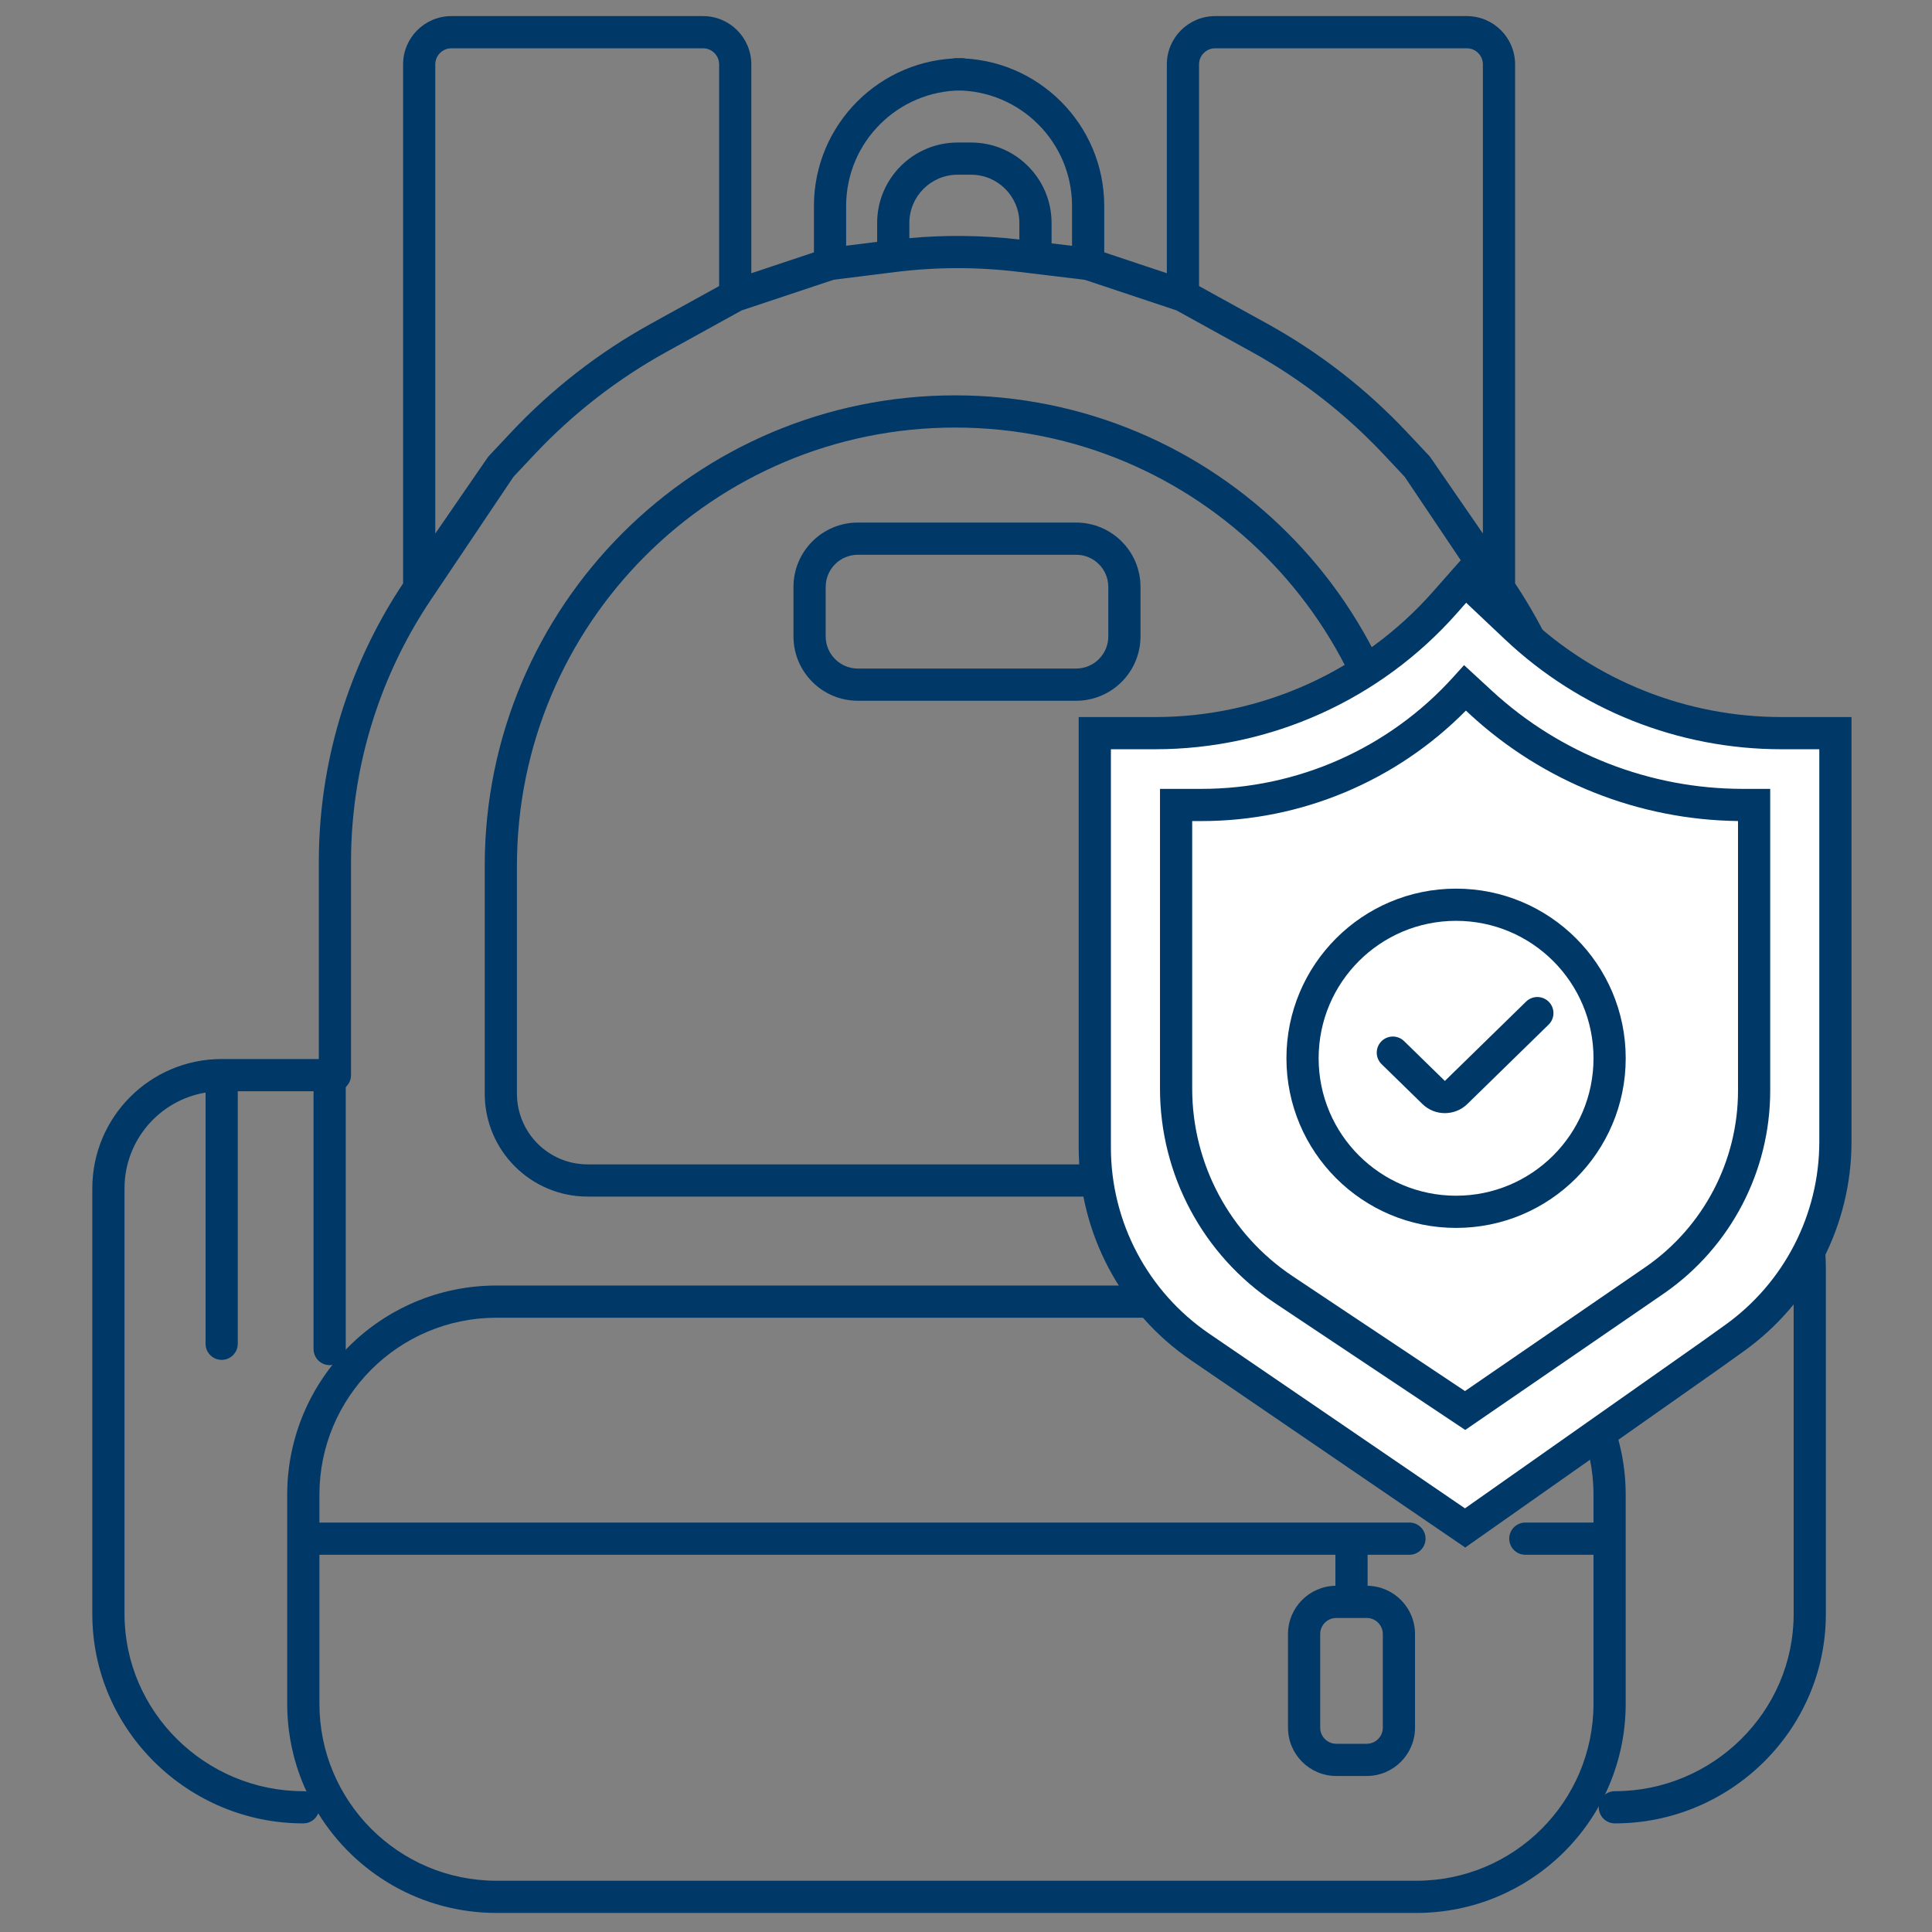 <?xml version="1.0" encoding="UTF-8"?>
<svg xmlns="http://www.w3.org/2000/svg" width="120" height="120" viewBox="0 0 120 120" fill="none">
  <rect x="0" y="0" width="120" height="120" fill="#808080" stroke="none"/>
  <path fill-rule="evenodd" clip-rule="evenodd" d="M59.481 10.852C57.824 10.852 56.481 12.195 56.481 13.852V14.791C58.755 14.585 61.045 14.613 63.315 14.876V13.852C63.315 12.195 61.971 10.852 60.315 10.852H59.481ZM65.315 15.116V13.852C65.315 11.091 63.076 8.852 60.315 8.852H59.481C56.72 8.852 54.481 11.091 54.481 13.852V15.022L51.431 15.403C50.883 15.472 50.495 15.971 50.563 16.519C50.632 17.067 51.131 17.456 51.679 17.388L55.605 16.897C58.132 16.581 60.688 16.575 63.216 16.878L67.467 17.388C68.016 17.454 68.513 17.063 68.579 16.515C68.645 15.966 68.254 15.468 67.705 15.402L65.315 15.116Z" fill="#003868"></path>
  <path fill-rule="evenodd" clip-rule="evenodd" d="M28.037 3C27.484 3 27.037 3.448 27.037 4V33.138L30.284 28.424C30.313 28.382 30.344 28.343 30.379 28.306L31.74 26.857C34.27 24.164 37.205 21.884 40.439 20.1L44.666 17.768V4C44.666 3.448 44.219 3 43.666 3H28.037ZM46.069 19.278L41.406 21.851C38.354 23.535 35.584 25.686 33.198 28.226L31.892 29.616L26.763 37.253C25.359 39.343 24.232 41.605 23.409 43.984C22.345 47.056 21.802 50.285 21.802 53.537V66.778C21.802 67.331 21.354 67.778 20.802 67.778H14.768V83.464C14.768 84.016 14.32 84.464 13.768 84.464C13.216 84.464 12.768 84.016 12.768 83.464V67.861C9.911 68.337 7.734 70.82 7.734 73.812V100.254C7.734 106.318 12.752 111.254 18.839 111.254C18.907 111.254 18.973 111.261 19.037 111.273C18.268 109.614 17.839 107.765 17.839 105.816V92.846C17.839 85.667 23.659 79.846 30.839 79.846H87.975C95.155 79.846 100.975 85.667 100.975 92.846V105.816C100.975 112.995 95.155 118.816 87.975 118.816H30.839C26.158 118.816 22.055 116.342 19.766 112.63C19.617 112.996 19.258 113.254 18.839 113.254C11.671 113.254 5.734 107.445 5.734 100.254V73.812C5.734 69.375 9.331 65.778 13.768 65.778H19.802V53.537C19.802 50.063 20.382 46.613 21.519 43.329C22.386 40.825 23.568 38.442 25.037 36.237V4C25.037 2.343 26.38 1 28.037 1H43.666C45.323 1 46.666 2.343 46.666 4V16.971L50.555 15.674V12.796C50.555 7.727 54.665 3.617 59.734 3.617C60.287 3.617 60.734 4.065 60.734 4.617C60.734 5.17 60.287 5.617 59.734 5.617C55.769 5.617 52.555 8.831 52.555 12.796V16.395C52.555 16.826 52.28 17.208 51.871 17.344L46.069 19.278ZM30.108 53.773C30.108 37.637 43.189 24.556 59.325 24.556C75.462 24.556 88.543 37.637 88.543 53.773V67.929C88.543 71.459 85.681 74.322 82.15 74.322H36.5C32.97 74.322 30.108 71.459 30.108 67.929V53.773ZM59.325 26.556C44.293 26.556 32.108 38.742 32.108 53.773V67.929C32.108 70.355 34.074 72.322 36.5 72.322H82.15C84.576 72.322 86.543 70.355 86.543 67.929V53.773C86.543 38.742 74.357 26.556 59.325 26.556ZM49.284 36.457C49.284 34.248 51.074 32.457 53.284 32.457H66.839C69.048 32.457 70.839 34.248 70.839 36.457V39.525C70.839 41.734 69.049 43.525 66.839 43.525H53.284C51.074 43.525 49.284 41.734 49.284 39.525V36.457ZM53.284 34.457C52.179 34.457 51.284 35.353 51.284 36.457V39.525C51.284 40.63 52.179 41.525 53.284 41.525H66.839C67.944 41.525 68.839 40.63 68.839 39.525V36.457C68.839 35.353 67.944 34.457 66.839 34.457H53.284ZM104.556 65.778C105.108 65.778 105.556 66.226 105.556 66.778V83.464C105.556 84.016 105.108 84.464 104.556 84.464C104.003 84.464 103.556 84.016 103.556 83.464V66.778C103.556 66.226 104.003 65.778 104.556 65.778ZM30.839 81.846C24.764 81.846 19.839 86.771 19.839 92.846V94.569H87.543C88.095 94.569 88.543 95.016 88.543 95.569C88.543 96.121 88.095 96.569 87.543 96.569H84.944V98.495C86.576 98.525 87.889 99.856 87.889 101.495V107.309C87.889 108.966 86.546 110.309 84.889 110.309H83C81.343 110.309 80 108.966 80 107.309V101.495C80 99.856 81.313 98.525 82.944 98.495V96.569H19.839V105.816C19.839 111.891 24.764 116.816 30.839 116.816H87.975C94.05 116.816 98.975 111.891 98.975 105.816V96.569H94.741C94.188 96.569 93.741 96.121 93.741 95.569C93.741 95.016 94.188 94.569 94.741 94.569H98.975V92.846C98.975 86.771 94.05 81.846 87.975 81.846H30.839ZM83 100.495C82.448 100.495 82 100.942 82 101.495V107.309C82 107.862 82.448 108.309 83 108.309H84.889C85.441 108.309 85.889 107.862 85.889 107.309V101.495C85.889 100.942 85.441 100.495 84.889 100.495H83Z" fill="#003868"></path>
  <path fill-rule="evenodd" clip-rule="evenodd" d="M91.105 3C91.657 3 92.105 3.448 92.105 4V33.138L88.857 28.424C88.829 28.382 88.797 28.343 88.763 28.306L87.401 26.857C84.872 24.164 81.937 21.884 78.702 20.1L74.475 17.768V4C74.475 3.448 74.923 3 75.475 3H91.105ZM73.072 19.278L77.736 21.851C80.788 23.535 83.557 25.686 85.944 28.226L87.249 29.616L92.379 37.253C93.782 39.343 94.909 41.605 95.733 43.984C96.796 47.056 97.34 50.285 97.34 53.537V83.791C97.34 84.343 97.787 84.791 98.34 84.791C98.892 84.791 99.34 84.343 99.34 83.791V67.778H100.407C106.483 67.778 111.407 72.703 111.407 78.778V100.254C111.407 106.318 106.389 111.254 100.302 111.254C99.75 111.254 99.302 111.702 99.302 112.254C99.302 112.806 99.75 113.254 100.302 113.254C107.471 113.254 113.407 107.445 113.407 100.254V78.778C113.407 71.599 107.587 65.778 100.407 65.778H99.34V53.537C99.34 50.063 98.759 46.613 97.623 43.329C96.756 40.825 95.574 38.442 94.105 36.237V4C94.105 2.343 92.762 1 91.105 1H75.475C73.818 1 72.475 2.343 72.475 4V16.971L68.586 15.674V12.796C68.586 7.727 64.477 3.617 59.407 3.617C58.855 3.617 58.407 4.065 58.407 4.617C58.407 5.17 58.855 5.617 59.407 5.617C63.372 5.617 66.586 8.831 66.586 12.796V16.395C66.586 16.826 66.862 17.208 67.27 17.344L73.072 19.278ZM20.475 65.778C19.922 65.778 19.475 66.226 19.475 66.778V83.791C19.475 84.343 19.922 84.791 20.475 84.791C21.027 84.791 21.475 84.343 21.475 83.791V66.778C21.475 66.226 21.027 65.778 20.475 65.778Z" fill="#003868"></path>
  <path d="M71.755 45.537H68V71.275C68 76.231 70.448 80.867 74.541 83.662L91 94.903L106.146 84.244L107.719 83.121C111.661 80.305 114 75.759 114 70.915V57.878V45.537H110.639C104.511 45.537 98.616 43.193 94.16 38.985L91 36L89.751 37.416C85.195 42.579 78.641 45.537 71.755 45.537Z" fill="white"></path>
  <path fill-rule="evenodd" clip-rule="evenodd" d="M90.935 34.563L94.847 38.258C99.117 42.29 104.767 44.537 110.639 44.537H115V70.915C115 76.082 112.505 80.931 108.3 83.935L106.728 85.058L106.722 85.062L91.008 96.119L73.977 84.488C69.611 81.506 67 76.561 67 71.275V44.537H71.755C78.354 44.537 84.635 41.702 89.001 36.754L90.935 34.563ZM91.065 37.437L90.501 38.077C85.755 43.456 78.928 46.537 71.755 46.537H69V71.275C69 75.9 71.285 80.228 75.105 82.836L90.992 93.686L105.565 83.43L105.571 83.426L107.137 82.307C110.817 79.679 113 75.436 113 70.915V46.537H110.639C104.256 46.537 98.115 44.095 93.474 39.712L91.065 37.437Z" fill="#003868"></path>
  <path fill-rule="evenodd" clip-rule="evenodd" d="M90.935 41.312L92.666 42.907C96.914 46.823 102.479 48.998 108.256 48.998H109.951V67.742C109.951 72.751 107.502 77.444 103.394 80.309L103.388 80.313L91.008 88.817L79.174 80.927C74.722 77.96 72.049 72.964 72.049 67.614V48.998H74.638C80.591 48.998 86.266 46.477 90.258 42.061L90.935 41.312ZM91.049 44.136C86.727 48.516 80.82 50.998 74.638 50.998H74.049V67.614C74.049 72.295 76.388 76.666 80.283 79.263L90.992 86.402L102.25 78.668C102.251 78.668 102.252 78.667 102.252 78.667C105.823 76.175 107.951 72.096 107.951 67.742V50.996C101.781 50.92 95.852 48.565 91.31 44.378L91.049 44.136Z" fill="#003868"></path>
  <path d="M80.903 65.732C80.903 70.999 85.172 75.268 90.439 75.268C95.706 75.268 99.976 70.999 99.976 65.732C99.976 60.465 95.706 56.195 90.439 56.195C85.172 56.195 80.903 60.465 80.903 65.732Z" fill="white"></path>
  <path fill-rule="evenodd" clip-rule="evenodd" d="M79.903 65.732C79.903 59.913 84.62 55.195 90.439 55.195C96.258 55.195 100.976 59.913 100.976 65.732C100.976 71.551 96.258 76.268 90.439 76.268C84.62 76.268 79.903 71.551 79.903 65.732ZM90.439 57.195C85.724 57.195 81.903 61.017 81.903 65.732C81.903 70.446 85.724 74.268 90.439 74.268C95.154 74.268 98.976 70.446 98.976 65.732C98.976 61.017 95.154 57.195 90.439 57.195Z" fill="#003868"></path>
  <path fill-rule="evenodd" clip-rule="evenodd" d="M96.203 62.228C96.589 62.623 96.582 63.256 96.186 63.642L91.141 68.57C90.364 69.329 89.123 69.329 88.346 68.57L85.814 66.097C85.418 65.711 85.411 65.078 85.797 64.682C86.183 64.287 86.816 64.28 87.211 64.666L89.743 67.139L94.789 62.211C95.184 61.825 95.817 61.833 96.203 62.228Z" fill="#003868"></path>
</svg>
